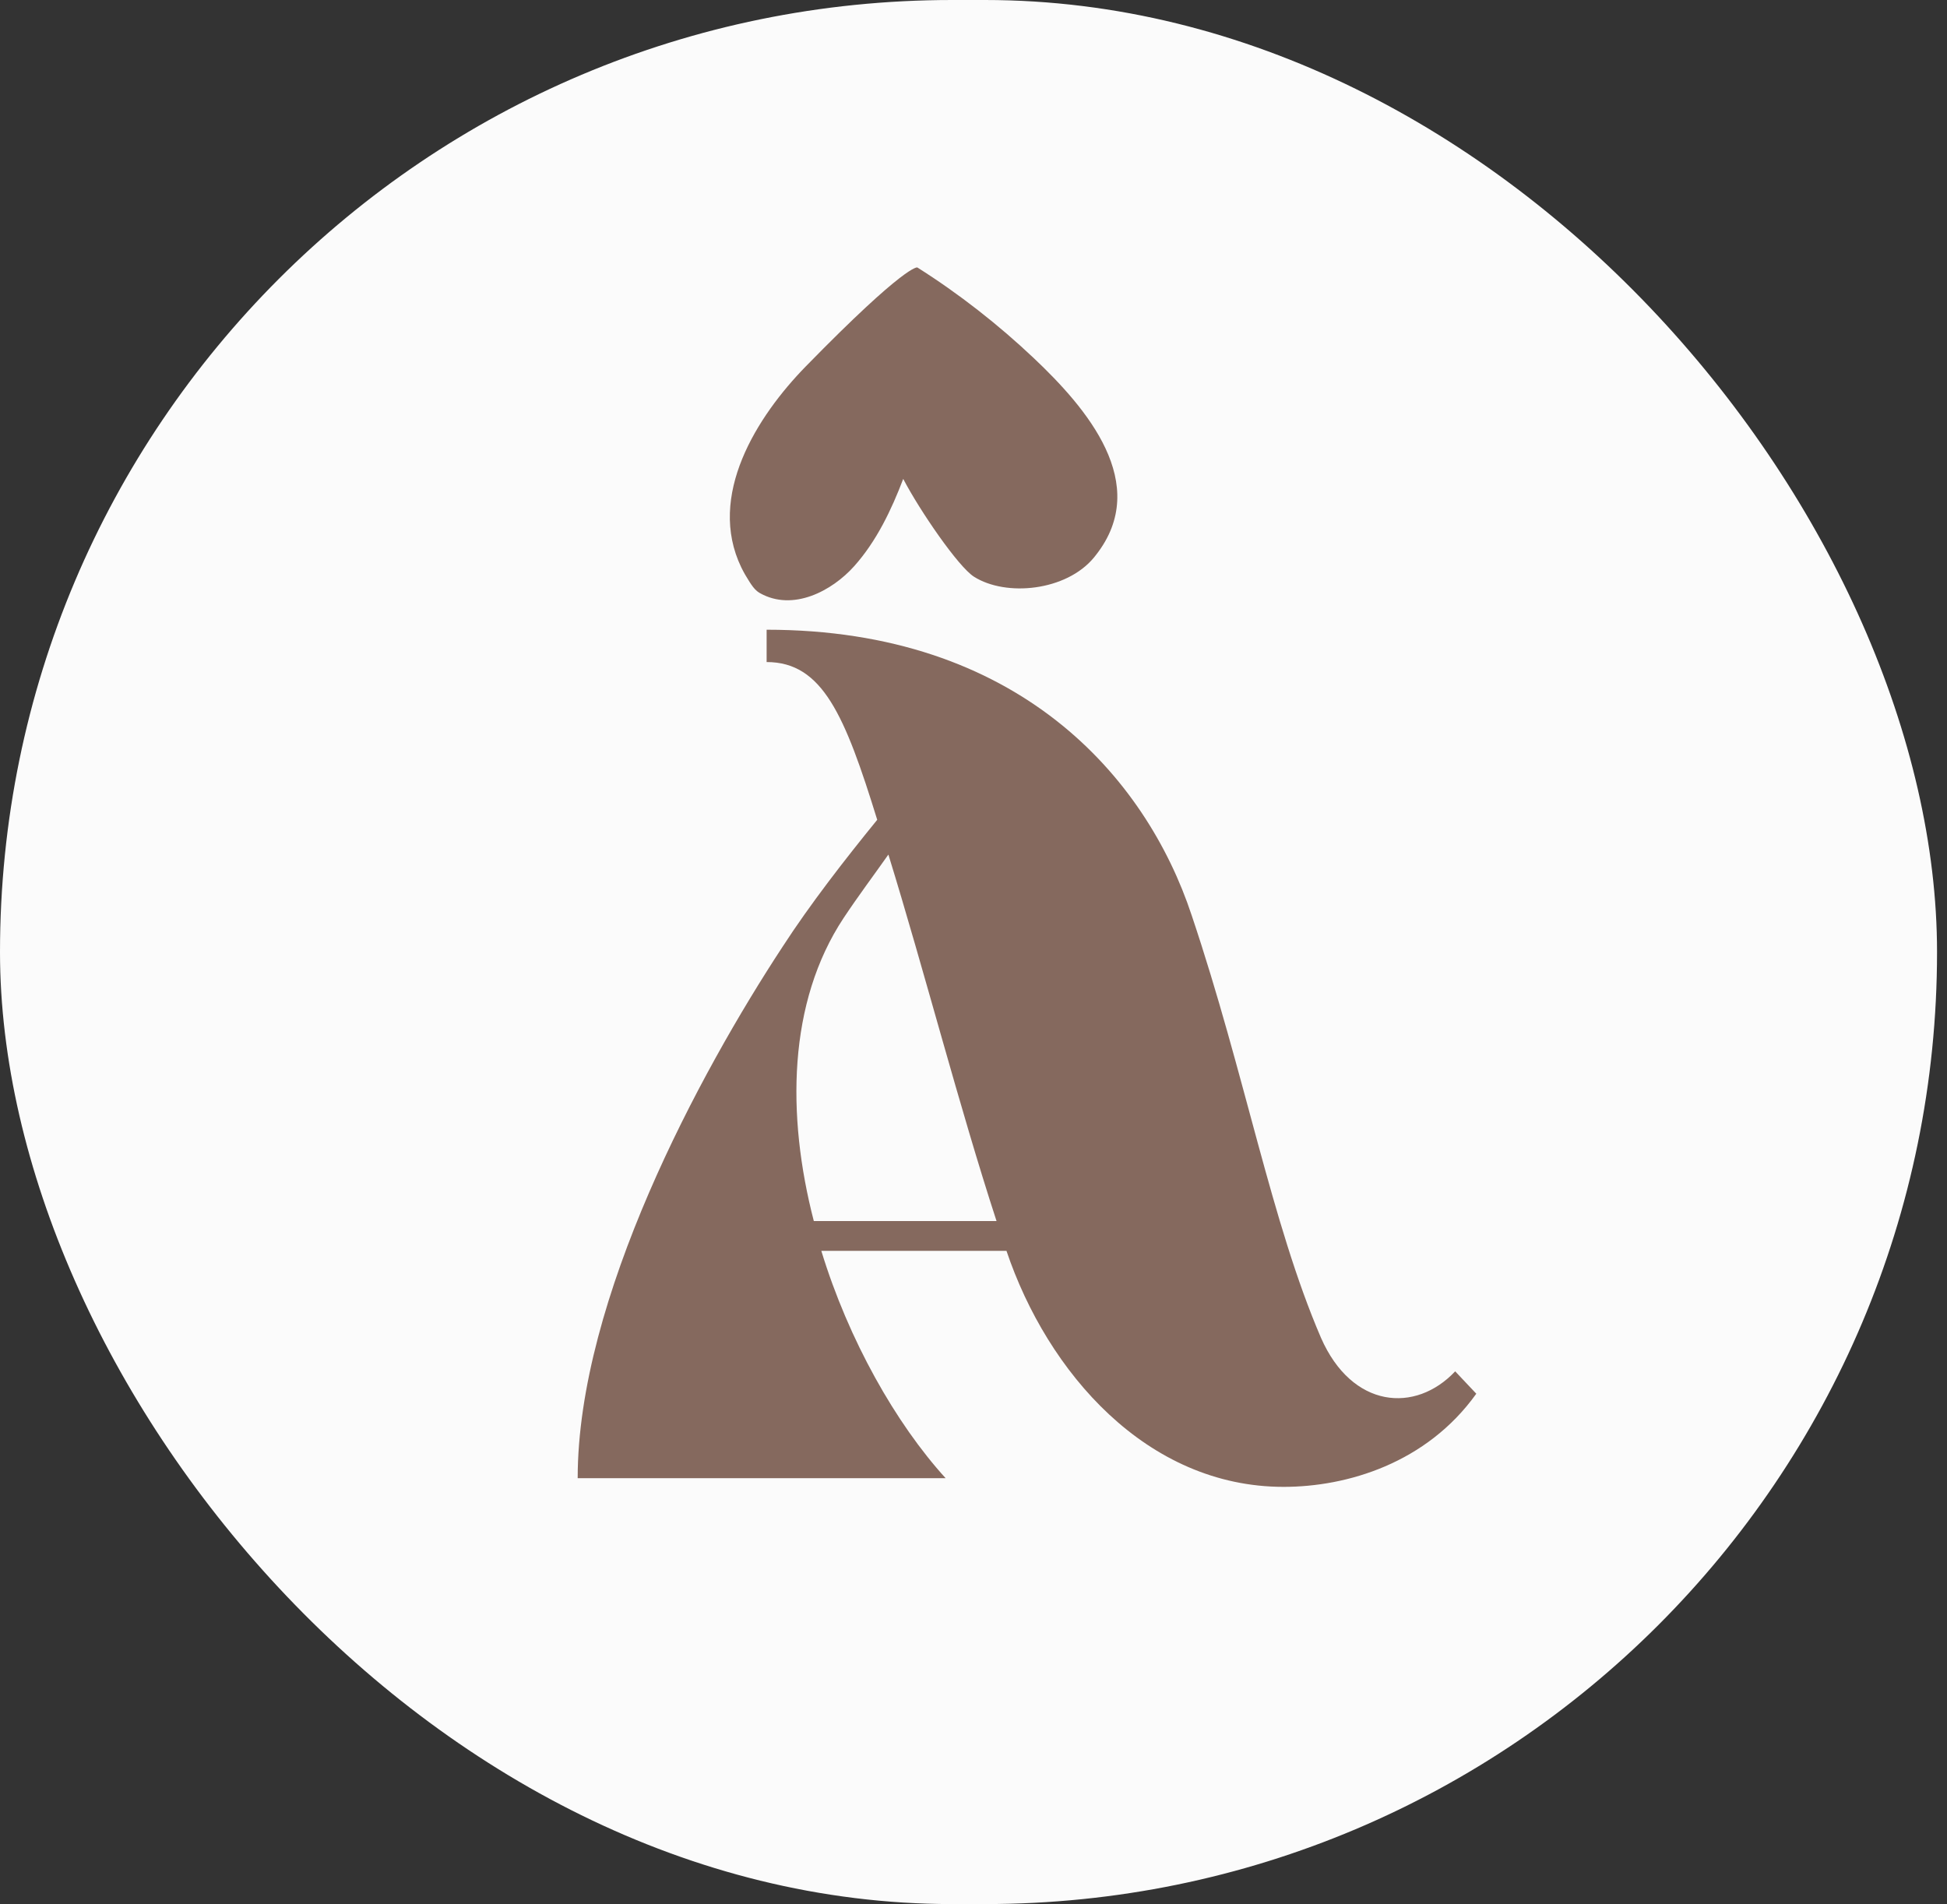 <svg width="182" height="178" viewBox="0 0 182 178" fill="none" xmlns="http://www.w3.org/2000/svg">
<rect x="0" y="0" width="182" height="178" fill="#333333" stroke="none"/>
<rect width="181.069" height="178.002" rx="89.001" fill="#FBFBFB"/>
<path d="M70.803 55.294C70.499 55.055 70.276 54.723 70.064 54.397C69.781 53.957 69.52 53.511 69.291 53.038C66.067 46.347 70.738 38.938 75.344 34.231C84.719 24.638 85.747 25.002 85.747 25.002C89.629 27.453 93.322 30.345 96.655 33.498C101.544 38.123 107.678 45.233 102.441 51.891C102.376 51.973 102.316 52.049 102.251 52.13C99.668 55.25 94.045 55.816 91.043 53.913C89.581 52.984 85.991 47.76 84.431 44.771C83.327 47.668 81.935 50.592 79.852 52.924C77.769 55.256 74.126 57.18 71.043 55.451C70.961 55.402 70.879 55.353 70.809 55.294H70.803Z" fill="#85695E"/>
<path d="M54 138.185C54 121.46 65.387 100.327 73.169 88.483C75.725 84.537 78.977 80.351 82 76.639C78.982 66.882 76.888 61.892 71.662 61.892V58.87C95.133 58.87 107.096 72.573 111.398 85.58C116.395 100.446 118.831 114.263 123.481 125.063C126.385 131.684 132.312 132.146 136.026 128.2L138 130.292C133.351 136.793 125.917 139 119.99 139C107.21 139 97.917 128.314 94.083 116.937H76.774C79.33 125.297 83.746 133.081 88.395 138.19H54V138.185ZM83.044 79.889C81.652 81.862 80.254 83.721 78.862 85.814C73.636 93.712 73.517 104.278 76.073 114.149H93.153C89.668 103.463 86.416 90.809 83.044 79.889Z" fill="#85695E"/>
</svg>
